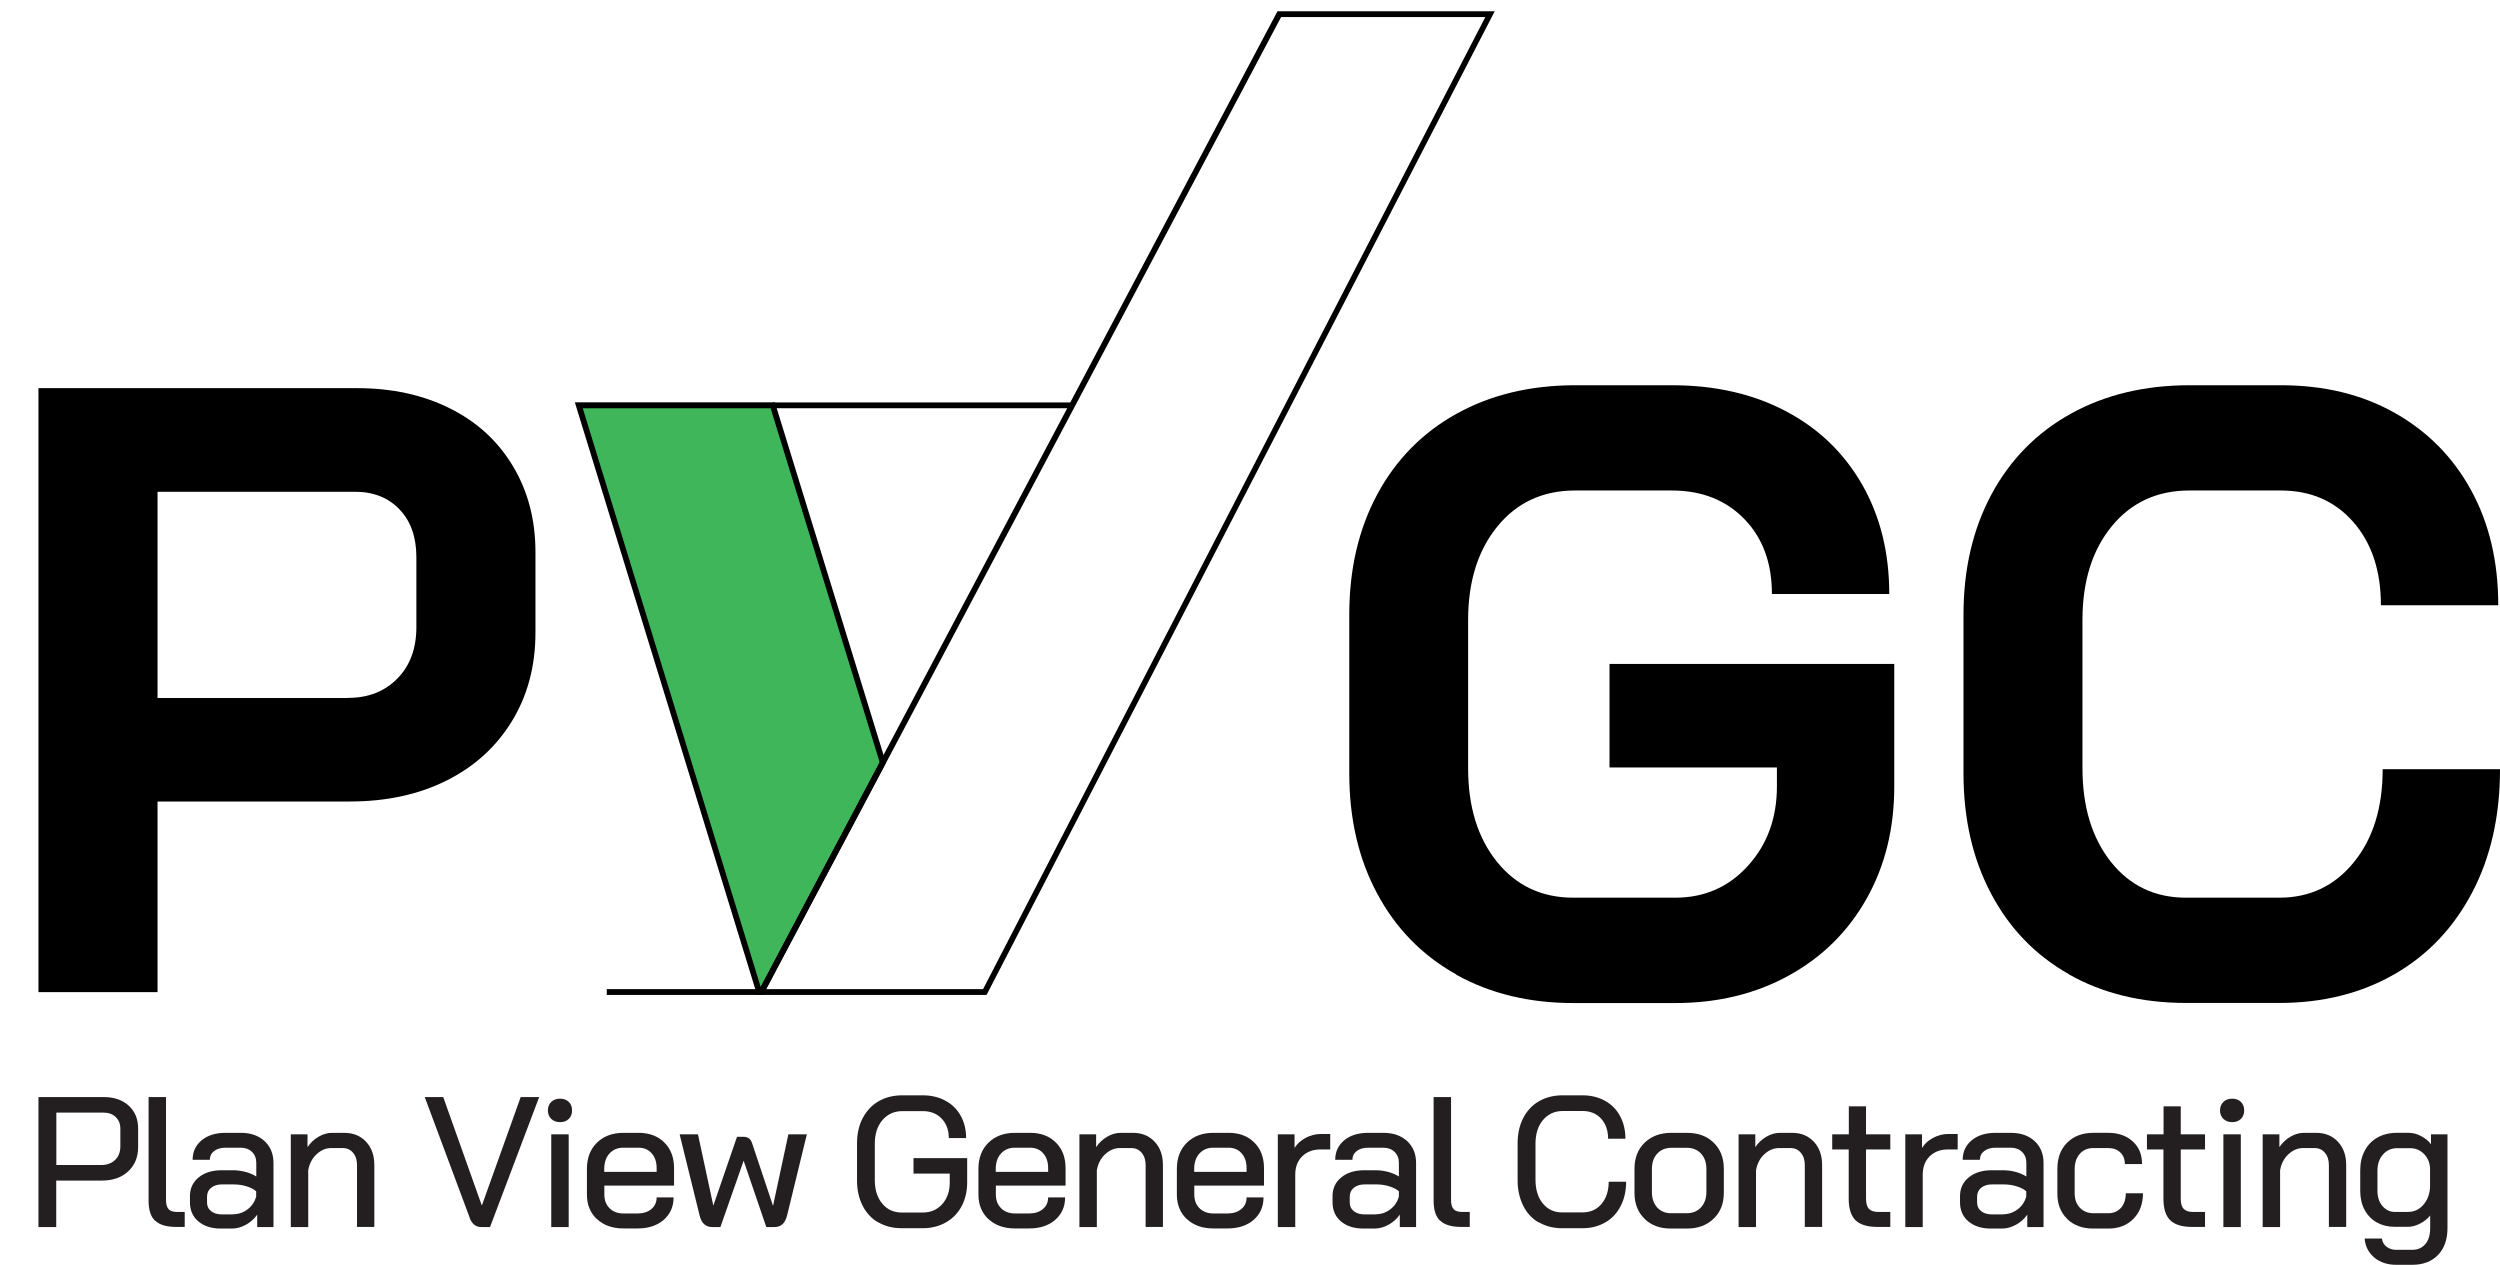 <?xml version="1.0" encoding="UTF-8"?>
<svg id="Layer_1" data-name="Layer 1" xmlns="http://www.w3.org/2000/svg" version="1.1" viewBox="0 0 215.19 108.87">
  <defs>
    <style>
      .cls-1 {
        fill: #000;
      }

      .cls-1, .cls-2, .cls-3 {
        stroke-width: 0px;
      }

      .cls-4 {
        stroke-width: .5px;
      }

      .cls-4, .cls-5 {
        fill: none;
        stroke: #000;
        stroke-miterlimit: 10;
      }

      .cls-5 {
        stroke-width: .25px;
      }

      .cls-2 {
        fill: #40b65b;
      }

      .cls-3 {
        fill: #231f20;
      }
    </style>
  </defs>
  <path class="cls-5" d="M283.42,1847.74"/>
  <path class="cls-5" d="M283.42,5.87"/>
  <g>
    <path class="cls-1" d="M3.32,33.41h27.4c3.02,0,5.69.58,8.02,1.75,2.33,1.16,4.13,2.82,5.42,4.98,1.29,2.15,1.93,4.62,1.93,7.39v6.91c0,2.87-.67,5.41-2.01,7.61s-3.2,3.91-5.61,5.12c-2.4,1.21-5.19,1.82-8.35,1.82H13.56v16.41H3.31v-51.98h.01ZM29.98,60.07c1.73,0,3.14-.56,4.23-1.67s1.63-2.59,1.63-4.42v-6.01c0-1.73-.48-3.11-1.45-4.12-.96-1.01-2.24-1.52-3.82-1.52H13.56v17.75h16.42Z"/>
    <g>
      <path class="cls-1" d="M125.34,83.87c-2.92-1.63-5.19-3.95-6.79-6.94-1.61-2.99-2.41-6.45-2.41-10.36v-13.66c0-3.91.8-7.36,2.41-10.36,1.61-2.99,3.89-5.31,6.83-6.94,2.94-1.63,6.35-2.45,10.21-2.45h8.32c3.71,0,6.98.74,9.8,2.23,2.82,1.48,5.01,3.59,6.57,6.31s2.34,5.87,2.34,9.43h-10.1c0-2.67-.79-4.83-2.38-6.46s-3.66-2.45-6.24-2.45h-8.32c-2.77,0-5,1.03-6.68,3.08s-2.53,4.74-2.53,8.06v12.77c0,3.32.83,6,2.49,8.06,1.66,2.05,3.85,3.08,6.57,3.08h8.76c2.53,0,4.62-.92,6.27-2.75,1.66-1.83,2.49-4.11,2.49-6.83v-1.63h-14.41v-8.91h24.51v10.55c0,3.61-.79,6.83-2.38,9.65-1.58,2.82-3.81,5.03-6.68,6.61-2.87,1.59-6.14,2.38-9.8,2.38h-8.76c-3.81,0-7.18-.82-10.1-2.45v-.02Z"/>
      <path class="cls-1" d="M178.11,83.87c-2.9-1.63-5.14-3.95-6.72-6.94-1.59-2.99-2.38-6.45-2.38-10.36v-13.66c0-3.91.8-7.36,2.41-10.36,1.61-2.99,3.89-5.31,6.83-6.94,2.94-1.63,6.35-2.45,10.21-2.45h7.87c3.71,0,6.98.79,9.8,2.38,2.82,1.59,5.01,3.8,6.57,6.65s2.34,6.15,2.34,9.91h-10.1c0-2.97-.79-5.36-2.38-7.17s-3.66-2.71-6.24-2.71h-7.87c-2.77,0-5,1.03-6.68,3.08s-2.52,4.74-2.52,8.06v12.77c0,3.32.82,6,2.45,8.06,1.63,2.05,3.79,3.08,6.46,3.08h8.02c2.63,0,4.77-1.01,6.42-3.04,1.66-2.03,2.49-4.7,2.49-8.02h10.1c0,4.01-.79,7.54-2.38,10.58-1.59,3.04-3.81,5.4-6.68,7.05-2.87,1.66-6.19,2.49-9.95,2.49h-8.02c-3.81,0-7.17-.82-10.06-2.45h.01Z"/>
    </g>
    <g>
      <path class="cls-3" d="M3.32,94.43h5.61c.89,0,1.61.25,2.15.74.54.5.81,1.15.81,1.97v1.6c0,.86-.29,1.56-.86,2.09s-1.33.79-2.28.79h-3.91v4h-1.53v-11.19h.01ZM8.72,100.28c.49,0,.89-.15,1.19-.44s.45-.68.45-1.16v-1.52c0-.42-.13-.75-.4-1.01-.27-.26-.62-.38-1.06-.38h-4.05v4.51h3.88-.01Z"/>
      <path class="cls-3" d="M13.35,105.08c-.38-.36-.56-.94-.56-1.73v-8.92h1.5v8.87c0,.36.08.62.22.78.15.16.4.24.74.24h.65v1.29h-.71c-.85,0-1.46-.18-1.83-.54h0Z"/>
      <path class="cls-3" d="M17.07,105.13c-.48-.41-.72-.96-.72-1.64v-.53c0-.67.25-1.21.76-1.62.5-.41,1.16-.61,1.98-.61h1.01c.32,0,.66.05,1.03.14.36.1.67.23.93.4v-1.17c0-.39-.12-.71-.37-.95s-.57-.36-.96-.36h-1.32c-.41,0-.74.1-.98.29-.25.19-.37.44-.37.75h-1.48c0-.69.26-1.25.78-1.68s1.2-.64,2.05-.64h1.32c.85,0,1.53.24,2.04.71s.77,1.1.77,1.88v5.52h-1.4v-1.07c-.25.36-.57.65-.97.87s-.8.33-1.2.33h-.97c-.8,0-1.45-.21-1.93-.62h0ZM20.04,104.52c.47,0,.89-.14,1.25-.41.37-.27.62-.64.76-1.09v-.48c-.2-.18-.48-.32-.84-.43-.35-.11-.72-.16-1.09-.16h-1.03c-.38,0-.68.1-.92.29-.23.19-.35.45-.35.77v.48c0,.32.11.57.35.76.23.19.54.28.93.28h.95,0Z"/>
      <path class="cls-3" d="M25.04,97.64h1.43v1.1c.24-.36.55-.66.94-.89s.78-.34,1.17-.34h1.06c.77,0,1.4.26,1.87.77.48.51.71,1.18.71,2.01v5.32h-1.49v-5.32c0-.44-.11-.79-.34-1.06-.22-.27-.52-.41-.88-.41h-1c-.46,0-.88.18-1.26.53-.38.35-.62.81-.72,1.38v4.89h-1.5v-7.98h.01Z"/>
      <path class="cls-3" d="M40.42,104.79l-3.86-10.36h1.59l3.31,9.3h.03l3.33-9.3h1.59l-4.23,11.19h-.76c-.47,0-.81-.28-1.01-.83h0Z"/>
      <path class="cls-3" d="M47.45,96.31c-.19-.19-.29-.43-.29-.73s.1-.54.29-.73c.19-.19.45-.28.76-.28s.56.09.75.28.28.43.28.73-.09.54-.28.73-.44.28-.75.28-.56-.09-.76-.28ZM47.45,97.64h1.5v7.98h-1.5v-7.98Z"/>
      <path class="cls-3" d="M51.38,104.94c-.57-.54-.86-1.24-.86-2.12v-2.21c0-.94.29-1.69.86-2.25s1.33-.85,2.28-.85h1.32c.91,0,1.65.28,2.2.83.56.55.84,1.29.84,2.21v1.5h-6v.77c0,.49.15.88.45,1.18.3.3.7.45,1.19.45h1.24c.48,0,.87-.13,1.17-.38s.45-.58.45-1h1.46c0,.8-.29,1.44-.85,1.93s-1.32.74-2.25.74h-1.22c-.94,0-1.7-.27-2.28-.81h0ZM56.52,100.87v-.32c0-.53-.14-.96-.43-1.28-.28-.32-.66-.48-1.12-.48h-1.32c-.49,0-.89.17-1.19.5s-.45.78-.45,1.34v.24h4.51Z"/>
      <path class="cls-3" d="M69.45,97.64l-1.69,6.94c-.09.36-.22.63-.4.79-.18.17-.42.25-.71.25h-.69l-1.95-5.71-2,5.71h-.69c-.29,0-.52-.08-.71-.25-.18-.16-.32-.43-.4-.79l-1.71-6.94h1.58l1.32,6.14,2.04-5.93h.56c.19,0,.35.05.47.14s.21.23.27.42l1.8,5.39,1.32-6.16h1.59Z"/>
      <path class="cls-3" d="M75.6,105.23c-.58-.34-1.03-.82-1.35-1.45s-.48-1.35-.48-2.17v-3.2c0-.82.16-1.54.49-2.17.33-.62.78-1.11,1.37-1.45s1.27-.51,2.04-.51h1.74c.74,0,1.39.15,1.96.46.57.3,1.01.74,1.32,1.29.31.56.47,1.2.47,1.93h-1.49c0-.69-.21-1.25-.62-1.68s-.96-.64-1.63-.64h-1.74c-.71,0-1.28.26-1.72.77-.44.51-.66,1.19-.66,2.03v3.13c0,.84.21,1.52.64,2.03.42.51.98.77,1.68.77h1.8c.69,0,1.25-.24,1.68-.72s.65-1.1.65-1.86v-.77h-3.12v-1.33h4.62v2.09c0,.77-.16,1.45-.48,2.05s-.77,1.06-1.35,1.39c-.58.33-1.25.5-2,.5h-1.8c-.76,0-1.44-.17-2.02-.51v.02Z"/>
      <path class="cls-3" d="M85.08,104.94c-.57-.54-.86-1.24-.86-2.12v-2.21c0-.94.29-1.69.86-2.25.57-.56,1.33-.85,2.28-.85h1.32c.91,0,1.65.28,2.2.83.56.55.84,1.29.84,2.21v1.5h-6v.77c0,.49.15.88.45,1.18.3.3.7.45,1.19.45h1.24c.48,0,.87-.13,1.17-.38s.45-.58.45-1h1.46c0,.8-.29,1.44-.85,1.93s-1.32.74-2.25.74h-1.22c-.94,0-1.7-.27-2.28-.81h0ZM90.22,100.87v-.32c0-.53-.14-.96-.43-1.28-.28-.32-.66-.48-1.12-.48h-1.32c-.49,0-.89.17-1.19.5s-.45.78-.45,1.34v.24h4.51Z"/>
      <path class="cls-3" d="M92.92,97.64h1.43v1.1c.24-.36.55-.66.94-.89s.78-.34,1.17-.34h1.06c.77,0,1.4.26,1.87.77.48.51.71,1.18.71,2.01v5.32h-1.49v-5.32c0-.44-.11-.79-.34-1.06-.22-.27-.52-.41-.88-.41h-1c-.46,0-.88.18-1.26.53s-.62.81-.72,1.38v4.89h-1.5v-7.98h.01Z"/>
      <path class="cls-3" d="M102.16,104.94c-.57-.54-.86-1.24-.86-2.12v-2.21c0-.94.29-1.69.86-2.25.57-.56,1.33-.85,2.28-.85h1.32c.91,0,1.65.28,2.2.83.56.55.84,1.29.84,2.21v1.5h-6v.77c0,.49.15.88.45,1.18.3.3.7.45,1.19.45h1.24c.48,0,.87-.13,1.17-.38s.45-.58.45-1h1.46c0,.8-.29,1.44-.85,1.93s-1.32.74-2.25.74h-1.22c-.94,0-1.7-.27-2.28-.81h0ZM107.3,100.87v-.32c0-.53-.14-.96-.43-1.28-.28-.32-.66-.48-1.12-.48h-1.32c-.49,0-.89.17-1.19.5s-.45.78-.45,1.34v.24h4.51Z"/>
      <path class="cls-3" d="M110,97.64h1.43v1.17c.21-.35.53-.64.94-.86s.85-.34,1.29-.34h.84v1.33h-.84c-.65,0-1.18.2-1.58.6-.4.4-.59.93-.59,1.57v4.51h-1.5v-7.98h0Z"/>
      <path class="cls-3" d="M115.42,105.13c-.48-.41-.72-.96-.72-1.64v-.53c0-.67.25-1.21.76-1.62.5-.41,1.16-.61,1.98-.61h1.01c.32,0,.66.05,1.03.14.36.1.67.23.93.4v-1.17c0-.39-.12-.71-.37-.95s-.57-.36-.96-.36h-1.32c-.41,0-.74.1-.98.29-.25.19-.37.44-.37.75h-1.48c0-.69.26-1.25.78-1.68s1.2-.64,2.05-.64h1.32c.85,0,1.53.24,2.04.71s.77,1.1.77,1.88v5.52h-1.4v-1.07c-.25.36-.57.65-.97.87s-.8.33-1.2.33h-.97c-.8,0-1.45-.21-1.93-.62h0ZM118.4,104.52c.47,0,.89-.14,1.25-.41.37-.27.62-.64.76-1.09v-.48c-.2-.18-.48-.32-.84-.43-.35-.11-.72-.16-1.09-.16h-1.03c-.38,0-.68.1-.92.29-.23.19-.35.45-.35.77v.48c0,.32.11.57.35.76.23.19.54.28.93.28h.95-.01Z"/>
      <path class="cls-3" d="M123.96,105.08c-.38-.36-.56-.94-.56-1.73v-8.92h1.5v8.87c0,.36.08.62.22.78.15.16.4.24.74.24h.65v1.29h-.71c-.85,0-1.46-.18-1.83-.54h-.01Z"/>
      <path class="cls-3" d="M132.45,105.23c-.58-.34-1.03-.82-1.34-1.45s-.48-1.35-.48-2.17v-3.2c0-.82.16-1.54.48-2.17.32-.62.77-1.11,1.36-1.45s1.26-.51,2.04-.51h1.7c.73,0,1.38.16,1.94.47s1,.75,1.3,1.32c.3.56.46,1.21.46,1.95h-1.49c0-.71-.2-1.29-.6-1.73s-.94-.66-1.6-.66h-1.7c-.7,0-1.26.26-1.7.77-.43.51-.65,1.19-.65,2.03v3.13c0,.84.21,1.52.63,2.03s.97.77,1.66.77h1.74c.69,0,1.24-.24,1.65-.73s.62-1.12.62-1.91h1.5c0,.79-.16,1.49-.47,2.09-.31.61-.75,1.08-1.32,1.41s-1.23.5-1.98.5h-1.74c-.75,0-1.42-.17-2-.51v.02Z"/>
      <path class="cls-3" d="M141.55,104.9c-.57-.56-.86-1.3-.86-2.22v-2.08c0-.93.29-1.67.87-2.24.58-.56,1.35-.85,2.3-.85h1.35c.95,0,1.72.28,2.3.85s.87,1.31.87,2.24v2.08c0,.92-.29,1.66-.88,2.22-.59.57-1.35.85-2.31.85h-1.37c-.94,0-1.7-.28-2.28-.85h.01ZM145.17,104.43c.51,0,.93-.16,1.24-.5s.47-.77.47-1.33v-1.97c0-.55-.15-1-.46-1.33s-.71-.5-1.21-.5h-1.35c-.5,0-.91.17-1.21.5-.31.33-.46.77-.46,1.33v1.97c0,.55.15,1,.45,1.33s.7.5,1.21.5h1.33-.01Z"/>
      <path class="cls-3" d="M149.66,97.64h1.43v1.1c.24-.36.55-.66.94-.89s.78-.34,1.17-.34h1.06c.77,0,1.4.26,1.87.77.48.51.71,1.18.71,2.01v5.32h-1.49v-5.32c0-.44-.11-.79-.34-1.06-.22-.27-.52-.41-.88-.41h-1c-.46,0-.88.18-1.26.53s-.62.81-.72,1.38v4.89h-1.5v-7.98h.01Z"/>
      <path class="cls-3" d="M159.72,105.04c-.39-.38-.59-1-.59-1.85v-4.25h-1.42v-1.3h1.43v-2.41h1.48v2.41h2.09v1.3h-2.09v4.22c0,.42.08.71.25.89s.44.27.81.27h1.03v1.29h-1.09c-.88,0-1.51-.19-1.91-.58h.01Z"/>
      <path class="cls-3" d="M164.01,97.64h1.43v1.17c.21-.35.53-.64.94-.86s.85-.34,1.29-.34h.84v1.33h-.84c-.65,0-1.18.2-1.58.6-.4.4-.59.93-.59,1.57v4.51h-1.5v-7.98h0Z"/>
      <path class="cls-3" d="M169.43,105.13c-.48-.41-.72-.96-.72-1.64v-.53c0-.67.25-1.21.76-1.62.5-.41,1.16-.61,1.98-.61h1.01c.32,0,.66.05,1.03.14.36.1.67.23.93.4v-1.17c0-.39-.12-.71-.37-.95s-.57-.36-.96-.36h-1.32c-.41,0-.74.1-.98.29-.25.19-.37.44-.37.75h-1.48c0-.69.26-1.25.78-1.68s1.2-.64,2.05-.64h1.32c.85,0,1.53.24,2.04.71s.77,1.1.77,1.88v5.52h-1.4v-1.07c-.25.36-.57.65-.97.87s-.8.33-1.2.33h-.97c-.8,0-1.45-.21-1.93-.62h0ZM172.4,104.52c.47,0,.89-.14,1.25-.41.37-.27.62-.64.76-1.09v-.48c-.2-.18-.48-.32-.84-.43-.35-.11-.72-.16-1.09-.16h-1.03c-.38,0-.68.1-.92.29-.23.19-.35.45-.35.77v.48c0,.32.11.57.35.76.23.19.54.28.93.28h.95-.01Z"/>
      <path class="cls-3" d="M177.94,104.92c-.57-.55-.85-1.27-.85-2.17v-2.14c0-.94.28-1.69.84-2.25s1.31-.85,2.23-.85h1.3c.88,0,1.59.25,2.12.74.54.49.8,1.14.8,1.95h-1.48c0-.42-.13-.75-.39-1s-.61-.38-1.05-.38h-1.29c-.47,0-.86.17-1.15.5-.3.34-.44.78-.44,1.34v2.05c0,.52.15.94.45,1.25.3.31.69.47,1.16.47h1.29c.45,0,.81-.16,1.09-.47.27-.31.41-.73.41-1.25h1.48c0,.91-.27,1.64-.82,2.2-.55.56-1.27.84-2.16.84h-1.3c-.92,0-1.67-.27-2.24-.82h0Z"/>
      <path class="cls-3" d="M186.81,105.04c-.39-.38-.59-1-.59-1.85v-4.25h-1.42v-1.3h1.43v-2.41h1.48v2.41h2.09v1.3h-2.09v4.22c0,.42.08.71.25.89s.44.27.81.27h1.03v1.29h-1.09c-.88,0-1.51-.19-1.91-.58h.01Z"/>
      <path class="cls-3" d="M191.38,96.31c-.19-.19-.29-.43-.29-.73s.1-.54.29-.73.45-.28.76-.28.56.09.75.28.28.43.28.73-.09.54-.28.73-.44.28-.75.28-.56-.09-.76-.28ZM191.38,97.64h1.5v7.98h-1.5v-7.98Z"/>
      <path class="cls-3" d="M194.77,97.64h1.43v1.1c.24-.36.55-.66.94-.89s.78-.34,1.17-.34h1.06c.77,0,1.4.26,1.87.77.48.51.71,1.18.71,2.01v5.32h-1.49v-5.32c0-.44-.11-.79-.34-1.06-.22-.27-.52-.41-.88-.41h-1c-.46,0-.88.18-1.26.53s-.62.81-.72,1.38v4.89h-1.5v-7.98h.01Z"/>
      <path class="cls-3" d="M204.37,108.24c-.5-.42-.78-.96-.83-1.63h1.49c.03.29.16.52.39.7s.5.27.84.27h1.37c.48,0,.86-.17,1.14-.5s.41-.8.41-1.38v-1.07c-.24.29-.53.52-.89.7-.35.18-.69.27-1.01.27h-1.16c-.58,0-1.09-.13-1.54-.38-.45-.26-.8-.62-1.05-1.09s-.37-1.01-.37-1.62v-1.79c0-.63.13-1.19.39-1.68.26-.49.63-.87,1.1-1.13s1.01-.4,1.63-.4h1.06c.34,0,.7.09,1.06.28s.65.42.85.71v-.86h1.42v8.06c0,.98-.27,1.75-.81,2.32-.54.56-1.28.85-2.23.85h-1.37c-.76,0-1.39-.21-1.89-.62h0ZM207.32,104.31c.49,0,.91-.2,1.26-.59s.55-.9.59-1.52v-1.68c-.04-.5-.23-.91-.55-1.22-.32-.31-.71-.47-1.16-.47h-1.11c-.5,0-.91.18-1.23.54s-.48.83-.48,1.42v1.69c0,.54.14.99.43,1.33s.65.51,1.09.51h1.16Z"/>
    </g>
    <g>
      <path class="cls-4" d="M49.82,34.89"/>
      <path class="cls-4" d="M66.52,34.89"/>
      <g>
        <polygon class="cls-2" points="75.99 65.64 65.53 85.39 65.35 85.39 49.82 34.89 66.52 34.89 75.99 65.64"/>
        <path class="cls-1" d="M65.68,85.64h-.52l-.05-.18-15.63-50.83h17.22l9.56,31.03-.05.09-10.53,19.88h0ZM50.16,35.14l15.32,49.82,10.24-19.34-9.39-30.48h-16.17,0Z"/>
      </g>
      <rect class="cls-1" x="66.52" y="34.64" width="25.76" height=".5"/>
      <path class="cls-4" d="M46.09,43.31"/>
      <path class="cls-1" d="M84.92,85.64h-19.81L109.96.97h18.7l-43.74,84.67h0ZM65.95,85.14h18.67L127.85,1.47h-17.58l-44.32,83.67h0Z"/>
      <path class="cls-4" d="M84.77,85.39"/>
      <rect class="cls-1" x="52.23" y="85.14" width="13.12" height=".5"/>
    </g>
  </g>
  <path class="cls-5" d="M283.42,1397.36"/>
</svg>
